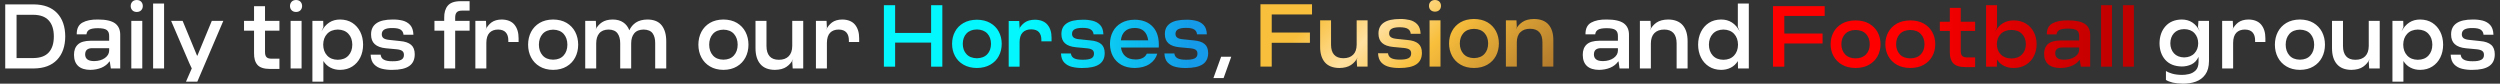 <svg xmlns="http://www.w3.org/2000/svg" xmlns:xlink="http://www.w3.org/1999/xlink" width="478" height="16"><rect width="100%" height="100%" fill="#333333" stroke="none"/><defs><clipPath id="clip0"><rect x="417" y="1583" width="478" height="16"></rect></clipPath><linearGradient x1="586" y1="1590" x2="648" y2="1590" gradientUnits="userSpaceOnUse" spreadMethod="reflect" id="fill1"><stop offset="0" stop-color="#03F7FD"></stop><stop offset="0.46" stop-color="#03F7FD"></stop><stop offset="0.95" stop-color="#149AE8"></stop><stop offset="1" stop-color="#149AE8"></stop></linearGradient><linearGradient x1="756" y1="1590" x2="825" y2="1590" gradientUnits="userSpaceOnUse" spreadMethod="reflect" id="fill2"><stop offset="0" stop-color="#FF0000"></stop><stop offset="0.35" stop-color="#FF0000"></stop><stop offset="0.95" stop-color="#C00000"></stop><stop offset="1" stop-color="#C00000"></stop></linearGradient><linearGradient x1="668.75" y1="1572.25" x2="703.25" y2="1606.75" gradientUnits="userSpaceOnUse" spreadMethod="reflect" id="fill3"><stop offset="0" stop-color="#F8BF3C"></stop><stop offset="0.2" stop-color="#F8BF3C"></stop><stop offset="0.4" stop-color="#FFE1A1"></stop><stop offset="0.6" stop-color="#F8BF3C"></stop><stop offset="1" stop-color="#B1792B"></stop></linearGradient></defs><g clip-path="url(#clip0)" transform="translate(-417 -1583)"><path d="M603.782 1588.63C602.918 1588.65 602.254 1588.91 601.788 1589.41 601.323 1589.91 601.087 1590.57 601.082 1591.38 601.087 1592.19 601.323 1592.85 601.788 1593.35 602.254 1593.86 602.918 1594.12 603.782 1594.14 604.645 1594.12 605.31 1593.86 605.775 1593.36 606.241 1592.86 606.476 1592.2 606.481 1591.38 606.476 1590.57 606.241 1589.91 605.775 1589.41 605.31 1588.91 604.645 1588.65 603.782 1588.63ZM633.957 1588.35C633.166 1588.35 632.55 1588.56 632.108 1588.96 631.667 1589.37 631.4 1589.95 631.308 1590.71L636.539 1590.71C636.412 1589.89 636.129 1589.29 635.692 1588.91 635.254 1588.53 634.676 1588.34 633.957 1588.35ZM643.853 1586.77C644.488 1586.76 645.098 1586.83 645.682 1586.97 646.266 1587.11 646.75 1587.38 647.133 1587.78 647.515 1588.18 647.721 1588.78 647.75 1589.56L645.87 1589.56C645.838 1589.15 645.661 1588.85 645.339 1588.64 645.017 1588.43 644.494 1588.33 643.77 1588.33 643.088 1588.33 642.581 1588.42 642.249 1588.6 641.917 1588.79 641.752 1589.08 641.753 1589.47 641.748 1589.78 641.858 1590.02 642.082 1590.19 642.307 1590.36 642.675 1590.47 643.187 1590.51L645.22 1590.72C646.172 1590.8 646.873 1591.03 647.322 1591.42 647.771 1591.8 647.997 1592.37 648 1593.13 648.003 1594.11 647.652 1594.83 646.949 1595.3 646.246 1595.77 645.175 1596 643.737 1596 643.058 1596.01 642.412 1595.94 641.8 1595.8 641.188 1595.66 640.684 1595.38 640.287 1594.98 639.89 1594.58 639.674 1593.99 639.64 1593.22L641.537 1593.22C641.584 1593.65 641.793 1593.96 642.164 1594.15 642.534 1594.34 643.081 1594.43 643.803 1594.42 644.52 1594.43 645.057 1594.34 645.416 1594.17 645.774 1593.99 645.953 1593.69 645.953 1593.27 645.956 1592.93 645.846 1592.68 645.624 1592.53 645.402 1592.37 645.05 1592.27 644.57 1592.23L642.537 1592.04C641.589 1591.95 640.883 1591.7 640.418 1591.29 639.953 1590.87 639.722 1590.29 639.723 1589.52 639.718 1588.61 640.052 1587.93 640.726 1587.47 641.4 1587 642.442 1586.77 643.853 1586.77ZM633.957 1586.77C635.46 1586.78 636.627 1587.24 637.455 1588.16 638.284 1589.07 638.651 1590.38 638.555 1592.09L631.325 1592.09C631.431 1592.8 631.714 1593.36 632.175 1593.76 632.635 1594.16 633.285 1594.37 634.124 1594.37 634.62 1594.38 635.055 1594.29 635.429 1594.11 635.803 1593.94 636.084 1593.66 636.273 1593.26L638.272 1593.26C638.048 1594.06 637.567 1594.71 636.829 1595.22 636.09 1595.72 635.139 1595.98 633.974 1596 632.945 1595.99 632.079 1595.78 631.374 1595.38 630.669 1594.97 630.136 1594.42 629.774 1593.73 629.412 1593.04 629.23 1592.26 629.228 1591.38 629.23 1590.52 629.413 1589.74 629.777 1589.05 630.141 1588.35 630.674 1587.8 631.376 1587.4 632.079 1586.99 632.939 1586.78 633.957 1586.77ZM624.072 1586.77C624.706 1586.76 625.316 1586.83 625.9 1586.97 626.485 1587.11 626.968 1587.38 627.351 1587.78 627.734 1588.18 627.939 1588.78 627.969 1589.56L626.088 1589.56C626.056 1589.15 625.879 1588.85 625.557 1588.64 625.235 1588.43 624.712 1588.33 623.988 1588.33 623.306 1588.33 622.799 1588.42 622.467 1588.6 622.135 1588.79 621.97 1589.08 621.972 1589.47 621.967 1589.78 622.076 1590.02 622.301 1590.19 622.525 1590.36 622.893 1590.47 623.405 1590.51L625.438 1590.72C626.391 1590.8 627.091 1591.03 627.54 1591.42 627.989 1591.8 628.215 1592.37 628.218 1593.13 628.221 1594.11 627.871 1594.83 627.167 1595.3 626.464 1595.77 625.393 1596 623.955 1596 623.276 1596.01 622.63 1595.94 622.019 1595.8 621.407 1595.66 620.902 1595.38 620.505 1594.98 620.108 1594.58 619.893 1593.99 619.858 1593.22L621.755 1593.22C621.803 1593.65 622.012 1593.96 622.382 1594.15 622.752 1594.34 623.299 1594.43 624.021 1594.42 624.738 1594.43 625.276 1594.34 625.634 1594.17 625.992 1593.99 626.171 1593.69 626.171 1593.27 626.174 1592.93 626.065 1592.68 625.842 1592.53 625.62 1592.37 625.269 1592.27 624.788 1592.23L622.755 1592.04C621.807 1591.95 621.101 1591.7 620.636 1591.29 620.171 1590.87 619.94 1590.29 619.941 1589.52 619.936 1588.61 620.271 1587.93 620.944 1587.47 621.618 1587 622.66 1586.77 624.072 1586.77ZM614.86 1586.77C615.94 1586.78 616.744 1587.1 617.27 1587.72 617.797 1588.34 618.059 1589.17 618.057 1590.21L618.057 1590.9 616.11 1590.9 616.11 1590.61C616.114 1589.99 615.96 1589.51 615.649 1589.15 615.339 1588.8 614.848 1588.62 614.177 1588.61 613.478 1588.61 612.933 1588.81 612.541 1589.21 612.149 1589.61 611.95 1590.22 611.943 1591.05L611.943 1595.75 609.863 1595.75 609.863 1587.02 611.877 1587.02 611.943 1588.3 611.76 1588.71C612.042 1588.13 612.428 1587.66 612.916 1587.31 613.405 1586.96 614.053 1586.78 614.86 1586.77ZM603.782 1586.77C604.784 1586.78 605.639 1586.99 606.345 1587.4 607.052 1587.8 607.591 1588.35 607.964 1589.05 608.337 1589.74 608.525 1590.52 608.528 1591.38 608.525 1592.25 608.337 1593.03 607.964 1593.72 607.591 1594.42 607.052 1594.97 606.345 1595.37 605.639 1595.78 604.784 1595.99 603.782 1596 602.784 1595.99 601.932 1595.78 601.225 1595.37 600.519 1594.97 599.978 1594.42 599.603 1593.72 599.228 1593.03 599.039 1592.25 599.035 1591.38 599.038 1590.52 599.226 1589.74 599.599 1589.05 599.972 1588.35 600.512 1587.8 601.218 1587.4 601.924 1586.99 602.779 1586.78 603.782 1586.77ZM586 1584 588.147 1584 588.147 1589.3 595.029 1589.3 595.029 1584 597.176 1584 597.176 1595.75 595.029 1595.75 595.029 1591.15 588.147 1591.15 588.147 1595.75 586 1595.75Z" fill="url(#fill1)" fill-rule="evenodd"></path><path d="M811.317 1592.08C810.88 1592.08 810.545 1592.17 810.312 1592.35 810.08 1592.54 809.962 1592.82 809.96 1593.2 809.957 1593.58 810.089 1593.87 810.354 1594.09 810.619 1594.3 811.035 1594.41 811.602 1594.41L811.736 1594.41C812.527 1594.4 813.186 1594.21 813.714 1593.86 814.241 1593.51 814.514 1593.08 814.535 1592.56L814.535 1592.08ZM782.252 1588.73C781.383 1588.75 780.715 1589 780.247 1589.5 779.779 1590 779.543 1590.65 779.537 1591.45 779.543 1592.24 779.779 1592.89 780.247 1593.39 780.715 1593.89 781.383 1594.15 782.252 1594.16 783.12 1594.15 783.788 1593.89 784.256 1593.4 784.724 1592.9 784.961 1592.25 784.966 1591.45 784.961 1590.65 784.724 1590 784.256 1589.5 783.788 1589 783.12 1588.75 782.252 1588.73ZM771.784 1588.73C770.916 1588.75 770.248 1589 769.78 1589.5 769.312 1590 769.075 1590.65 769.07 1591.45 769.075 1592.24 769.312 1592.89 769.78 1593.39 770.248 1593.89 770.916 1594.15 771.784 1594.16 772.652 1594.15 773.32 1593.89 773.788 1593.4 774.256 1592.9 774.493 1592.25 774.498 1591.45 774.493 1590.65 774.256 1590 773.788 1589.5 773.32 1589 772.652 1588.75 771.784 1588.73ZM801.579 1588.72C800.715 1588.73 800.038 1588.99 799.547 1589.49 799.057 1589.98 798.807 1590.64 798.798 1591.45 798.807 1592.26 799.057 1592.91 799.547 1593.41 800.038 1593.91 800.715 1594.17 801.579 1594.18 802.449 1594.17 803.125 1593.91 803.608 1593.41 804.091 1592.91 804.336 1592.26 804.343 1591.45 804.336 1590.64 804.091 1589.98 803.608 1589.49 803.125 1588.99 802.449 1588.73 801.579 1588.72ZM812.406 1586.9C813.917 1586.9 815.004 1587.13 815.668 1587.6 816.332 1588.07 816.657 1588.77 816.643 1589.69L816.643 1595.75 814.852 1595.75 814.652 1594.48 814.585 1594.48C814.226 1594.98 813.72 1595.35 813.066 1595.61 812.412 1595.87 811.701 1596 810.932 1596 809.939 1596 809.175 1595.77 808.643 1595.31 808.11 1594.85 807.841 1594.18 807.835 1593.3 807.828 1592.49 808.077 1591.86 808.582 1591.41 809.087 1590.97 809.893 1590.74 810.999 1590.74L814.535 1590.74 814.535 1589.89C814.548 1589.39 814.395 1589.03 814.076 1588.8 813.756 1588.58 813.189 1588.46 812.373 1588.47 811.621 1588.47 811.081 1588.56 810.752 1588.74 810.423 1588.93 810.243 1589.21 810.212 1589.58L808.354 1589.58C808.342 1588.55 808.705 1587.85 809.444 1587.46 810.183 1587.06 811.171 1586.88 812.406 1586.9ZM782.252 1586.9C783.26 1586.91 784.119 1587.11 784.829 1587.51 785.539 1587.92 786.082 1588.46 786.457 1589.14 786.832 1589.83 787.021 1590.59 787.024 1591.45 787.021 1592.3 786.832 1593.07 786.457 1593.75 786.082 1594.44 785.539 1594.98 784.829 1595.38 784.119 1595.79 783.26 1595.99 782.252 1596 781.249 1595.99 780.392 1595.79 779.682 1595.38 778.971 1594.98 778.427 1594.44 778.05 1593.75 777.673 1593.07 777.483 1592.3 777.479 1591.45 777.482 1590.59 777.672 1589.83 778.047 1589.14 778.422 1588.46 778.964 1587.92 779.674 1587.51 780.384 1587.11 781.243 1586.91 782.252 1586.9ZM771.784 1586.9C772.792 1586.91 773.651 1587.11 774.361 1587.51 775.071 1587.92 775.614 1588.46 775.989 1589.14 776.364 1589.83 776.553 1590.59 776.556 1591.45 776.553 1592.3 776.364 1593.07 775.989 1593.75 775.614 1594.44 775.071 1594.98 774.361 1595.38 773.651 1595.79 772.792 1595.99 771.784 1596 770.781 1595.99 769.924 1595.79 769.214 1595.38 768.504 1594.98 767.96 1594.44 767.583 1593.75 767.206 1593.07 767.015 1592.3 767.012 1591.45 767.015 1590.59 767.204 1589.83 767.579 1589.14 767.954 1588.46 768.497 1587.92 769.207 1587.51 769.917 1587.11 770.776 1586.91 771.784 1586.9ZM789.806 1584.5 791.897 1584.5 791.897 1587.15 794.644 1587.15 794.644 1588.91 791.897 1588.91 791.897 1592.72C791.89 1593.18 791.984 1593.51 792.18 1593.7 792.376 1593.89 792.717 1593.99 793.204 1593.98L794.644 1593.98 794.644 1595.83 792.819 1595.83C791.69 1595.83 790.901 1595.58 790.452 1595.09 790.004 1594.6 789.788 1593.9 789.806 1592.97L789.806 1588.91 787.897 1588.91 787.897 1587.15 789.806 1587.15ZM756 1584.17 765.879 1584.17 765.879 1586.05 758.158 1586.05 758.158 1589.41 765.477 1589.41 765.477 1591.31 758.158 1591.31 758.158 1595.75 756 1595.75ZM796.74 1584 798.831 1584 798.831 1588.25 798.463 1589.06C798.873 1588.33 799.376 1587.78 799.97 1587.43 800.565 1587.07 801.252 1586.9 802.031 1586.9 802.924 1586.91 803.696 1587.11 804.348 1587.51 805 1587.9 805.504 1588.44 805.86 1589.13 806.216 1589.81 806.397 1590.58 806.401 1591.45 806.397 1592.31 806.216 1593.09 805.86 1593.77 805.504 1594.45 805 1594.99 804.348 1595.39 803.696 1595.79 802.924 1595.99 802.031 1596 801.34 1596 800.721 1595.87 800.174 1595.6 799.627 1595.33 799.179 1594.93 798.831 1594.4L798.798 1595.75 796.74 1595.75ZM822.909 1584 825 1584 825 1595.75 822.909 1595.75ZM818.722 1584 820.813 1584 820.813 1595.75 818.722 1595.75Z" fill="url(#fill2)" fill-rule="evenodd"></path><path d="M698.824 1588.52C697.958 1588.53 697.291 1588.8 696.824 1589.31 696.357 1589.82 696.121 1590.49 696.115 1591.31 696.121 1592.13 696.357 1592.8 696.824 1593.31 697.291 1593.83 697.958 1594.09 698.824 1594.11 699.691 1594.09 700.357 1593.83 700.824 1593.32 701.292 1592.81 701.528 1592.14 701.533 1591.31 701.528 1590.49 701.292 1589.82 700.824 1589.31 700.357 1588.8 699.691 1588.53 698.824 1588.52ZM690.334 1586.89 692.422 1586.89 692.422 1595.74 690.334 1595.74ZM669.408 1586.89 671.495 1586.89 671.495 1591.55C671.496 1592.4 671.695 1593.04 672.091 1593.47 672.487 1593.91 673.074 1594.13 673.853 1594.13 674.646 1594.13 675.266 1593.91 675.713 1593.47 676.16 1593.04 676.387 1592.4 676.394 1591.55L676.394 1586.89 678.482 1586.89 678.482 1595.74 676.478 1595.74 676.394 1594.45 676.578 1593.97C676.294 1594.56 675.876 1595.05 675.322 1595.42 674.768 1595.79 674.028 1595.99 673.1 1596 671.864 1595.99 670.94 1595.63 670.326 1594.93 669.713 1594.22 669.407 1593.23 669.408 1591.96ZM710.307 1586.63C711.543 1586.64 712.468 1587 713.081 1587.7 713.695 1588.41 714.001 1589.39 714 1590.67L714 1595.74 711.913 1595.74 711.913 1591.07C711.912 1590.23 711.713 1589.59 711.317 1589.16 710.921 1588.72 710.334 1588.5 709.555 1588.5 708.761 1588.5 708.141 1588.72 707.695 1589.16 707.248 1589.59 707.021 1590.23 707.013 1591.07L707.013 1595.74 704.926 1595.74 704.926 1586.89 706.947 1586.89 707.013 1588.18 706.83 1588.66C707.113 1588.06 707.532 1587.58 708.086 1587.21 708.639 1586.83 709.38 1586.64 710.307 1586.63ZM698.824 1586.63C699.83 1586.64 700.688 1586.85 701.397 1587.26 702.105 1587.68 702.647 1588.24 703.021 1588.94 703.395 1589.64 703.584 1590.44 703.587 1591.31 703.584 1592.19 703.395 1592.98 703.021 1593.69 702.647 1594.39 702.105 1594.95 701.397 1595.36 700.688 1595.78 699.83 1595.99 698.824 1596 697.823 1595.99 696.968 1595.78 696.259 1595.36 695.55 1594.95 695.008 1594.39 694.631 1593.69 694.255 1592.98 694.065 1592.19 694.062 1591.31 694.065 1590.44 694.253 1589.64 694.628 1588.94 695.002 1588.24 695.543 1587.68 696.252 1587.26 696.961 1586.85 697.818 1586.64 698.824 1586.63ZM684.709 1586.63C685.346 1586.62 685.958 1586.69 686.544 1586.83 687.13 1586.97 687.615 1587.25 687.999 1587.66 688.383 1588.07 688.59 1588.67 688.619 1589.46L686.732 1589.46C686.7 1589.05 686.522 1588.74 686.199 1588.53 685.876 1588.32 685.352 1588.21 684.625 1588.21 683.941 1588.21 683.432 1588.3 683.099 1588.49 682.766 1588.68 682.6 1588.97 682.602 1589.37 682.597 1589.69 682.707 1589.93 682.932 1590.1 683.157 1590.27 683.526 1590.38 684.04 1590.43L686.08 1590.64C687.036 1590.72 687.739 1590.96 688.189 1591.35 688.639 1591.73 688.866 1592.31 688.87 1593.09 688.872 1594.08 688.521 1594.82 687.815 1595.29 687.11 1595.77 686.035 1596 684.592 1596 683.911 1596.01 683.263 1595.94 682.649 1595.8 682.035 1595.65 681.529 1595.38 681.131 1594.97 680.732 1594.56 680.516 1593.96 680.481 1593.18L682.385 1593.18C682.432 1593.61 682.642 1593.93 683.014 1594.12 683.385 1594.31 683.934 1594.4 684.659 1594.4 685.378 1594.4 685.917 1594.32 686.277 1594.14 686.636 1593.96 686.816 1593.65 686.816 1593.23 686.819 1592.88 686.709 1592.63 686.486 1592.48 686.263 1592.32 685.91 1592.22 685.428 1592.17L683.388 1591.98C682.437 1591.89 681.728 1591.64 681.262 1591.22 680.796 1590.8 680.563 1590.2 680.565 1589.42 680.56 1588.5 680.895 1587.81 681.571 1587.34 682.247 1586.87 683.293 1586.63 684.709 1586.63ZM658 1583.82 667.859 1583.82 667.859 1585.76 660.154 1585.76 660.154 1589.22 667.458 1589.22 667.458 1591.18 660.154 1591.18 660.154 1595.74 658 1595.74ZM691.37 1583C691.739 1583.01 692.023 1583.12 692.221 1583.33 692.419 1583.54 692.52 1583.81 692.522 1584.12 692.52 1584.43 692.419 1584.69 692.221 1584.9 692.023 1585.11 691.739 1585.22 691.37 1585.23 691 1585.22 690.716 1585.11 690.518 1584.9 690.32 1584.69 690.219 1584.43 690.217 1584.12 690.219 1583.81 690.32 1583.54 690.518 1583.33 690.716 1583.12 691 1583.01 691.37 1583Z" fill="url(#fill3)" fill-rule="evenodd"></path><path d="M650.481 1593.85 652.413 1593.85 650.952 1597.93 649.003 1597.93ZM723.118 1592.21C722.678 1592.21 722.342 1592.3 722.109 1592.5 721.875 1592.7 721.758 1593 721.756 1593.4 721.753 1593.8 721.885 1594.11 722.151 1594.33 722.417 1594.56 722.834 1594.67 723.403 1594.68L723.538 1594.68C724.331 1594.66 724.993 1594.47 725.522 1594.1 726.05 1593.72 726.325 1593.26 726.345 1592.71L726.345 1592.21ZM434.643 1592.21C434.204 1592.21 433.868 1592.3 433.634 1592.5 433.401 1592.7 433.283 1593 433.281 1593.4 433.279 1593.8 433.41 1594.11 433.676 1594.33 433.943 1594.56 434.36 1594.67 434.929 1594.68L435.063 1594.68C435.857 1594.66 436.518 1594.47 437.047 1594.1 437.576 1593.72 437.851 1593.26 437.871 1592.71L437.871 1592.21ZM856.746 1588.67C855.875 1588.69 855.205 1588.96 854.735 1589.48 854.265 1590.01 854.028 1590.7 854.023 1591.54 854.028 1592.38 854.265 1593.07 854.735 1593.6 855.205 1594.13 855.875 1594.4 856.746 1594.41 857.617 1594.4 858.287 1594.13 858.757 1593.6 859.227 1593.08 859.464 1592.39 859.469 1591.54 859.464 1590.7 859.227 1590.01 858.757 1589.48 858.287 1588.96 857.617 1588.69 856.746 1588.67ZM555.318 1588.67C554.447 1588.69 553.777 1588.96 553.307 1589.48 552.838 1590.01 552.6 1590.7 552.595 1591.54 552.6 1592.38 552.838 1593.07 553.307 1593.6 553.777 1594.13 554.447 1594.4 555.318 1594.41 556.189 1594.4 556.86 1594.13 557.329 1593.6 557.799 1593.08 558.036 1592.39 558.042 1591.54 558.036 1590.7 557.799 1590.01 557.329 1589.48 556.86 1588.96 556.189 1588.69 555.318 1588.67ZM522.76 1588.67C521.889 1588.69 521.219 1588.96 520.749 1589.48 520.279 1590.01 520.042 1590.7 520.037 1591.54 520.042 1592.38 520.279 1593.07 520.749 1593.6 521.219 1594.13 521.889 1594.4 522.76 1594.41 523.631 1594.4 524.301 1594.13 524.771 1593.6 525.24 1593.08 525.478 1592.39 525.483 1591.54 525.478 1590.7 525.24 1590.01 524.771 1589.48 524.301 1588.96 523.631 1588.69 522.76 1588.67ZM879.289 1588.65C878.422 1588.67 877.743 1588.94 877.251 1589.47 876.758 1589.99 876.507 1590.69 876.498 1591.54 876.507 1592.4 876.758 1593.09 877.251 1593.62 877.743 1594.15 878.422 1594.42 879.289 1594.43 880.162 1594.42 880.841 1594.15 881.325 1593.62 881.809 1593.09 882.055 1592.4 882.063 1591.54 882.055 1590.69 881.809 1589.99 881.325 1589.47 880.841 1588.94 880.162 1588.67 879.289 1588.65ZM746.518 1588.65C745.645 1588.67 744.966 1588.94 744.482 1589.47 743.997 1589.99 743.752 1590.69 743.744 1591.54 743.752 1592.4 743.997 1593.09 744.482 1593.62 744.966 1594.15 745.645 1594.42 746.518 1594.43 747.384 1594.42 748.064 1594.15 748.556 1593.62 749.049 1593.09 749.299 1592.4 749.308 1591.54 749.299 1590.69 749.049 1589.99 748.556 1589.47 748.064 1588.94 747.384 1588.67 746.518 1588.65ZM481.587 1588.65C480.72 1588.67 480.041 1588.94 479.548 1589.47 479.056 1589.99 478.805 1590.69 478.796 1591.54 478.805 1592.4 479.056 1593.09 479.548 1593.62 480.041 1594.15 480.72 1594.42 481.587 1594.43 482.46 1594.42 483.138 1594.15 483.623 1593.62 484.107 1593.09 484.353 1592.4 484.36 1591.54 484.353 1590.69 484.107 1589.99 483.623 1589.47 483.138 1588.94 482.46 1588.67 481.587 1588.65ZM834.606 1588.57C833.761 1588.58 833.111 1588.85 832.656 1589.35 832.202 1589.86 831.972 1590.5 831.967 1591.28 831.972 1592.04 832.202 1592.68 832.656 1593.19 833.111 1593.69 833.761 1593.96 834.606 1593.98 835.454 1593.96 836.112 1593.7 836.581 1593.19 837.051 1592.69 837.289 1592.05 837.296 1591.28 837.289 1590.49 837.051 1589.85 836.581 1589.34 836.112 1588.84 835.454 1588.58 834.606 1588.57ZM449.718 1586.99 451.919 1586.99 454.674 1593.64 454.742 1593.64 457.497 1586.99 459.698 1586.99 454.725 1598.62 452.557 1598.62 453.666 1596.08 453.196 1595.08ZM862.881 1586.99 864.979 1586.99 864.979 1591.79C864.98 1592.66 865.18 1593.31 865.578 1593.76 865.976 1594.21 866.567 1594.43 867.349 1594.43 868.147 1594.43 868.771 1594.21 869.22 1593.76 869.669 1593.31 869.897 1592.66 869.905 1591.79L869.905 1586.99 872.003 1586.99 872.003 1596.09 869.989 1596.09 869.905 1594.76 870.089 1594.27C869.804 1594.88 869.383 1595.38 868.827 1595.76 868.27 1596.15 867.526 1596.34 866.593 1596.36 865.35 1596.35 864.421 1595.98 863.804 1595.25 863.188 1594.53 862.88 1593.52 862.881 1592.21ZM561.453 1586.99 563.551 1586.99 563.551 1591.79C563.552 1592.66 563.752 1593.31 564.15 1593.76 564.549 1594.21 565.139 1594.43 565.922 1594.43 566.72 1594.43 567.343 1594.21 567.792 1593.76 568.241 1593.31 568.469 1592.66 568.477 1591.79L568.477 1586.99 570.576 1586.99 570.576 1596.09 568.561 1596.09 568.477 1594.76 568.662 1594.27C568.376 1594.88 567.956 1595.38 567.399 1595.76 566.843 1596.15 566.098 1596.34 565.165 1596.36 563.923 1596.35 562.993 1595.98 562.377 1595.25 561.76 1594.53 561.452 1593.52 561.453 1592.21ZM472.564 1586.99 474.662 1586.99 474.662 1596.09 472.564 1596.09ZM442.106 1586.99 444.204 1586.99 444.204 1596.09 442.106 1596.09ZM724.21 1586.73C725.725 1586.73 726.816 1586.98 727.482 1587.47 728.149 1587.97 728.475 1588.71 728.461 1589.69L728.461 1596.09 726.664 1596.09 726.463 1594.75 726.396 1594.75C726.036 1595.27 725.528 1595.67 724.872 1595.95 724.216 1596.22 723.502 1596.35 722.731 1596.36 721.734 1596.35 720.968 1596.11 720.434 1595.63 719.899 1595.14 719.629 1594.43 719.624 1593.5 719.616 1592.64 719.866 1591.97 720.373 1591.5 720.88 1591.03 721.688 1590.8 722.798 1590.79L726.345 1590.79 726.345 1589.9C726.359 1589.37 726.206 1588.98 725.885 1588.74 725.565 1588.5 724.995 1588.39 724.177 1588.39 723.422 1588.39 722.88 1588.49 722.55 1588.68 722.22 1588.88 722.039 1589.17 722.008 1589.56L720.144 1589.56C720.132 1588.48 720.496 1587.73 721.238 1587.32 721.979 1586.91 722.97 1586.71 724.21 1586.73ZM435.736 1586.73C437.251 1586.73 438.342 1586.98 439.008 1587.47 439.674 1587.97 440 1588.71 439.986 1589.69L439.986 1596.09 438.19 1596.09 437.989 1594.75 437.921 1594.75C437.562 1595.27 437.054 1595.67 436.398 1595.95 435.742 1596.22 435.028 1596.35 434.257 1596.36 433.26 1596.35 432.494 1596.11 431.96 1595.63 431.425 1595.14 431.155 1594.43 431.149 1593.5 431.142 1592.64 431.392 1591.97 431.899 1591.5 432.406 1591.03 433.214 1590.8 434.324 1590.79L437.871 1590.79 437.871 1589.9C437.885 1589.37 437.731 1588.98 437.411 1588.74 437.09 1588.5 436.521 1588.39 435.702 1588.39 434.948 1588.39 434.406 1588.49 434.076 1588.68 433.746 1588.88 433.565 1589.17 433.534 1589.56L431.67 1589.56C431.657 1588.48 432.022 1587.73 432.764 1587.32 433.505 1586.91 434.496 1586.71 435.736 1586.73ZM889.817 1586.73C890.457 1586.72 891.072 1586.79 891.662 1586.93 892.251 1587.08 892.739 1587.36 893.125 1587.78 893.511 1588.21 893.719 1588.82 893.748 1589.64L891.851 1589.64C891.819 1589.21 891.64 1588.9 891.315 1588.68 890.991 1588.46 890.463 1588.36 889.733 1588.36 889.045 1588.35 888.533 1588.45 888.199 1588.64 887.864 1588.84 887.697 1589.14 887.698 1589.55 887.694 1589.87 887.804 1590.12 888.031 1590.3 888.257 1590.47 888.628 1590.58 889.144 1590.63L891.196 1590.85C892.156 1590.93 892.863 1591.18 893.316 1591.58 893.768 1591.97 893.997 1592.57 894 1593.37 894.003 1594.39 893.649 1595.14 892.94 1595.63 892.231 1596.12 891.15 1596.36 889.699 1596.36 889.014 1596.37 888.363 1596.3 887.746 1596.15 887.129 1596 886.62 1595.71 886.219 1595.29 885.819 1594.87 885.601 1594.26 885.566 1593.45L887.48 1593.45C887.528 1593.9 887.739 1594.23 888.113 1594.42 888.486 1594.62 889.037 1594.72 889.766 1594.71 890.489 1594.72 891.031 1594.63 891.393 1594.44 891.754 1594.26 891.935 1593.95 891.935 1593.51 891.938 1593.16 891.827 1592.9 891.603 1592.74 891.379 1592.57 891.025 1592.47 890.54 1592.42L888.489 1592.23C887.533 1592.14 886.82 1591.87 886.351 1591.44 885.883 1591.01 885.649 1590.4 885.65 1589.6 885.645 1588.65 885.983 1587.94 886.662 1587.46 887.342 1586.97 888.393 1586.73 889.817 1586.73ZM879.743 1586.73C880.638 1586.74 881.413 1586.95 882.067 1587.37 882.722 1587.8 883.227 1588.37 883.584 1589.09 883.942 1589.81 884.123 1590.63 884.127 1591.54 884.123 1592.46 883.942 1593.28 883.584 1594 883.227 1594.72 882.721 1595.29 882.067 1595.71 881.413 1596.13 880.638 1596.35 879.743 1596.36 879.056 1596.36 878.437 1596.22 877.885 1595.93 877.333 1595.65 876.882 1595.23 876.532 1594.66L876.532 1598.61 874.434 1598.61 874.434 1586.99 876.498 1586.99 876.532 1588.16 876.163 1589.02C876.574 1588.24 877.078 1587.67 877.675 1587.29 878.272 1586.91 878.961 1586.73 879.743 1586.73ZM856.746 1586.73C857.757 1586.74 858.62 1586.96 859.332 1587.38 860.044 1587.81 860.589 1588.38 860.965 1589.1 861.341 1589.83 861.531 1590.64 861.534 1591.54 861.531 1592.45 861.341 1593.26 860.965 1593.98 860.589 1594.7 860.044 1595.28 859.332 1595.7 858.62 1596.13 857.757 1596.35 856.746 1596.36 855.74 1596.35 854.88 1596.13 854.167 1595.7 853.455 1595.28 852.909 1594.7 852.53 1593.98 852.152 1593.26 851.961 1592.45 851.958 1591.54 851.961 1590.64 852.151 1589.83 852.527 1589.1 852.903 1588.38 853.447 1587.81 854.16 1587.38 854.872 1586.96 855.734 1586.74 856.746 1586.73ZM846.916 1586.73C848.006 1586.75 848.816 1587.08 849.347 1587.72 849.878 1588.37 850.143 1589.23 850.141 1590.32L850.141 1591.03 848.177 1591.03 848.177 1590.74C848.181 1590.09 848.026 1589.58 847.712 1589.22 847.399 1588.85 846.904 1588.66 846.227 1588.65 845.522 1588.65 844.972 1588.86 844.577 1589.27 844.181 1589.69 843.98 1590.33 843.974 1591.19L843.974 1596.09 841.875 1596.09 841.875 1586.99 843.906 1586.99 843.974 1588.32 843.789 1588.76C844.073 1588.15 844.462 1587.66 844.955 1587.29 845.448 1586.93 846.101 1586.74 846.916 1586.73ZM834.119 1586.73C834.9 1586.73 835.582 1586.91 836.165 1587.29 836.747 1587.67 837.234 1588.24 837.626 1589.02L837.255 1588.2 837.34 1586.99 839.361 1586.99 839.361 1594.68C839.348 1595.76 839.112 1596.62 838.653 1597.25 838.194 1597.89 837.587 1598.34 836.833 1598.61 836.078 1598.88 835.252 1599.01 834.354 1599 833.609 1598.99 832.96 1598.92 832.406 1598.79 831.853 1598.65 831.427 1598.48 831.128 1598.28L831.128 1596.58C831.406 1596.76 831.802 1596.93 832.314 1597.08 832.826 1597.23 833.445 1597.31 834.169 1597.32 834.563 1597.33 835.006 1597.28 835.498 1597.17 835.99 1597.06 836.419 1596.84 836.785 1596.49 837.152 1596.14 837.345 1595.61 837.363 1594.9L837.363 1593.87C837.045 1594.55 836.593 1595.03 836.006 1595.31 835.419 1595.58 834.79 1595.72 834.119 1595.71 832.789 1595.68 831.756 1595.27 831.021 1594.46 830.286 1593.65 829.913 1592.59 829.902 1591.28 829.915 1589.95 830.292 1588.86 831.033 1588.03 831.775 1587.19 832.803 1586.76 834.119 1586.73ZM735.957 1586.73C737.199 1586.74 738.129 1587.11 738.745 1587.83 739.362 1588.55 739.67 1589.57 739.669 1590.88L739.669 1596.09 737.571 1596.09 737.571 1591.3C737.57 1590.43 737.37 1589.77 736.972 1589.32 736.574 1588.88 735.983 1588.65 735.2 1588.65 734.402 1588.65 733.779 1588.88 733.33 1589.32 732.881 1589.77 732.653 1590.43 732.645 1591.3L732.645 1596.09 730.547 1596.09 730.547 1586.99 732.578 1586.99 732.645 1588.32 732.46 1588.81C732.746 1588.2 733.167 1587.71 733.723 1587.32 734.279 1586.94 735.024 1586.74 735.957 1586.73ZM578.047 1586.73C579.137 1586.75 579.947 1587.08 580.478 1587.72 581.009 1588.37 581.274 1589.23 581.272 1590.32L581.272 1591.03 579.308 1591.03 579.308 1590.74C579.311 1590.09 579.157 1589.58 578.843 1589.22 578.53 1588.85 578.034 1588.66 577.357 1588.65 576.653 1588.65 576.103 1588.86 575.708 1589.27 575.312 1589.69 575.111 1590.33 575.104 1591.19L575.104 1596.09 573.006 1596.09 573.006 1586.99 575.037 1586.99 575.104 1588.32 574.92 1588.76C575.204 1588.15 575.593 1587.66 576.086 1587.29 576.579 1586.93 577.232 1586.74 578.047 1586.73ZM555.318 1586.73C556.33 1586.74 557.192 1586.96 557.904 1587.38 558.617 1587.81 559.161 1588.38 559.537 1589.1 559.914 1589.83 560.103 1590.64 560.107 1591.54 560.103 1592.45 559.914 1593.26 559.537 1593.98 559.161 1594.7 558.617 1595.28 557.904 1595.7 557.192 1596.13 556.33 1596.35 555.318 1596.36 554.312 1596.35 553.452 1596.13 552.74 1595.7 552.027 1595.28 551.481 1594.7 551.103 1593.98 550.724 1593.26 550.534 1592.45 550.53 1591.54 550.533 1590.64 550.723 1589.83 551.099 1589.1 551.475 1588.38 552.02 1587.81 552.732 1587.38 553.445 1586.96 554.307 1586.74 555.318 1586.73ZM534.137 1586.73C534.959 1586.73 535.634 1586.92 536.162 1587.28 536.689 1587.63 537.078 1588.14 537.329 1588.79 537.601 1588.19 538.018 1587.69 538.581 1587.31 539.143 1586.94 539.88 1586.74 540.791 1586.73 542.044 1586.74 542.958 1587.12 543.534 1587.87 544.11 1588.62 544.394 1589.64 544.386 1590.93L544.386 1596.09 542.271 1596.09 542.271 1591.26C542.282 1590.48 542.121 1589.85 541.787 1589.38 541.454 1588.91 540.881 1588.67 540.068 1588.65 539.263 1588.66 538.663 1588.9 538.269 1589.37 537.876 1589.84 537.68 1590.49 537.681 1591.31L537.681 1596.09 535.583 1596.09 535.583 1591.31C535.591 1590.51 535.423 1589.86 535.078 1589.39 534.734 1588.91 534.162 1588.66 533.363 1588.65 532.566 1588.66 531.971 1588.9 531.579 1589.37 531.187 1589.84 530.992 1590.49 530.993 1591.31L530.993 1596.09 528.895 1596.09 528.895 1586.99 530.926 1586.99 530.993 1588.32 530.875 1588.65C531.163 1588.08 531.567 1587.62 532.09 1587.27 532.613 1586.92 533.295 1586.74 534.137 1586.73ZM522.76 1586.73C523.771 1586.74 524.633 1586.96 525.346 1587.38 526.058 1587.81 526.603 1588.38 526.979 1589.1 527.355 1589.83 527.545 1590.64 527.548 1591.54 527.545 1592.45 527.355 1593.26 526.979 1593.98 526.603 1594.7 526.058 1595.28 525.346 1595.7 524.633 1596.13 523.771 1596.35 522.76 1596.36 521.754 1596.35 520.894 1596.13 520.181 1595.7 519.469 1595.28 518.923 1594.7 518.544 1593.98 518.166 1593.26 517.975 1592.45 517.972 1591.54 517.975 1590.64 518.164 1589.83 518.541 1589.1 518.917 1588.38 519.461 1587.81 520.174 1587.38 520.886 1586.96 521.748 1586.74 522.76 1586.73ZM512.93 1586.73C514.02 1586.75 514.83 1587.08 515.361 1587.72 515.892 1588.37 516.157 1589.23 516.155 1590.32L516.155 1591.03 514.191 1591.03 514.191 1590.74C514.195 1590.09 514.04 1589.58 513.726 1589.22 513.413 1588.85 512.918 1588.66 512.241 1588.65 511.536 1588.65 510.986 1588.86 510.591 1589.27 510.195 1589.69 509.994 1590.33 509.988 1591.19L509.988 1596.09 507.889 1596.09 507.889 1586.99 509.92 1586.99 509.988 1588.32 509.803 1588.76C510.087 1588.15 510.476 1587.66 510.969 1587.29 511.462 1586.93 512.115 1586.74 512.93 1586.73ZM492.114 1586.73C492.755 1586.72 493.37 1586.79 493.959 1586.93 494.549 1587.08 495.037 1587.36 495.423 1587.78 495.809 1588.21 496.016 1588.82 496.046 1589.64L494.149 1589.64C494.116 1589.21 493.938 1588.9 493.613 1588.68 493.288 1588.46 492.761 1588.36 492.03 1588.36 491.342 1588.35 490.831 1588.45 490.496 1588.64 490.161 1588.84 489.995 1589.14 489.996 1589.55 489.991 1589.87 490.102 1590.12 490.328 1590.3 490.554 1590.47 490.926 1590.58 491.442 1590.63L493.493 1590.85C494.454 1590.93 495.161 1591.18 495.613 1591.58 496.066 1591.97 496.294 1592.57 496.298 1593.37 496.3 1594.39 495.947 1595.14 495.237 1595.63 494.528 1596.12 493.448 1596.36 491.997 1596.36 491.312 1596.37 490.661 1596.3 490.044 1596.15 489.426 1596 488.917 1595.71 488.517 1595.29 488.116 1594.87 487.899 1594.26 487.864 1593.45L489.778 1593.45C489.826 1593.9 490.036 1594.23 490.41 1594.42 490.784 1594.62 491.335 1594.72 492.064 1594.71 492.787 1594.72 493.329 1594.63 493.691 1594.44 494.052 1594.26 494.233 1593.95 494.233 1593.51 494.236 1593.16 494.125 1592.9 493.901 1592.74 493.677 1592.57 493.322 1592.47 492.837 1592.42L490.786 1592.23C489.83 1592.14 489.118 1591.87 488.649 1591.44 488.18 1591.01 487.947 1590.4 487.948 1589.6 487.943 1588.65 488.28 1587.94 488.96 1587.46 489.639 1586.97 490.691 1586.73 492.114 1586.73ZM482.04 1586.73C482.936 1586.74 483.711 1586.95 484.365 1587.37 485.019 1587.8 485.525 1588.37 485.882 1589.09 486.239 1589.81 486.42 1590.63 486.425 1591.54 486.42 1592.46 486.239 1593.28 485.882 1594 485.525 1594.72 485.019 1595.29 484.365 1595.71 483.711 1596.13 482.936 1596.35 482.04 1596.36 481.354 1596.36 480.735 1596.22 480.183 1595.93 479.631 1595.65 479.18 1595.23 478.83 1594.66L478.83 1598.61 476.731 1598.61 476.731 1586.99 478.796 1586.99 478.83 1588.16 478.46 1589.02C478.872 1588.24 479.376 1587.67 479.973 1587.29 480.569 1586.91 481.259 1586.73 482.04 1586.73ZM420.166 1585.83 420.166 1594.1 423.393 1594.1C424.703 1594.09 425.68 1593.73 426.326 1593.02 426.972 1592.31 427.294 1591.29 427.293 1589.97 427.294 1588.65 426.972 1587.63 426.326 1586.92 425.68 1586.2 424.703 1585.84 423.393 1585.83ZM465.573 1584.19 467.671 1584.19 467.671 1586.99 470.427 1586.99 470.427 1588.86 467.671 1588.86 467.671 1592.89C467.664 1593.38 467.759 1593.72 467.955 1593.92 468.151 1594.13 468.494 1594.23 468.982 1594.22L470.427 1594.22 470.427 1596.18 468.596 1596.18C467.463 1596.18 466.672 1595.91 466.222 1595.4 465.771 1594.88 465.555 1594.13 465.573 1593.15L465.573 1588.86 463.657 1588.86 463.657 1586.99 465.573 1586.99ZM418 1583.84 423.477 1583.84C425.396 1583.86 426.873 1584.41 427.907 1585.49 428.941 1586.57 429.464 1588.06 429.475 1589.97 429.464 1591.86 428.941 1593.35 427.907 1594.44 426.873 1595.52 425.396 1596.07 423.477 1596.09L418 1596.09ZM749.275 1583.67 751.373 1583.67 751.373 1596.09 749.308 1596.09 749.275 1594.68C748.925 1595.24 748.474 1595.66 747.922 1595.94 747.37 1596.22 746.75 1596.36 746.064 1596.36 745.174 1596.35 744.402 1596.13 743.747 1595.71 743.092 1595.29 742.585 1594.72 742.226 1594 741.866 1593.27 741.684 1592.46 741.679 1591.54 741.684 1590.63 741.866 1589.81 742.226 1589.09 742.585 1588.37 743.092 1587.79 743.747 1587.37 744.402 1586.95 745.174 1586.74 746.064 1586.73 746.846 1586.73 747.535 1586.91 748.132 1587.29 748.728 1587.67 749.233 1588.24 749.644 1589.02L749.275 1588.16ZM446.273 1583.67 448.372 1583.67 448.372 1596.09 446.273 1596.09ZM505.005 1583.23 506.786 1583.23 506.786 1585.03 505.324 1585.03C504.859 1585.03 504.525 1585.14 504.325 1585.36 504.124 1585.58 504.025 1585.92 504.03 1586.4L504.03 1586.99 506.786 1586.99 506.786 1588.86 504.03 1588.86 504.03 1596.09 501.932 1596.09 501.932 1588.86 500.067 1588.86 500.067 1586.99 501.932 1586.99 501.932 1586.4C501.917 1585.42 502.144 1584.65 502.612 1584.09 503.08 1583.53 503.878 1583.24 505.005 1583.23ZM473.604 1583C473.976 1583.01 474.261 1583.12 474.461 1583.34 474.66 1583.56 474.761 1583.83 474.763 1584.15 474.761 1584.47 474.66 1584.74 474.461 1584.95 474.261 1585.17 473.976 1585.28 473.604 1585.29 473.233 1585.28 472.948 1585.17 472.748 1584.95 472.549 1584.74 472.448 1584.47 472.446 1584.15 472.448 1583.83 472.549 1583.56 472.748 1583.34 472.948 1583.12 473.233 1583.01 473.604 1583ZM443.147 1583C443.518 1583.01 443.803 1583.12 444.003 1583.34 444.202 1583.56 444.303 1583.83 444.305 1584.15 444.303 1584.47 444.202 1584.74 444.003 1584.95 443.803 1585.17 443.518 1585.28 443.147 1585.29 442.775 1585.28 442.49 1585.17 442.29 1584.95 442.091 1584.74 441.99 1584.47 441.988 1584.15 441.99 1583.83 442.091 1583.56 442.29 1583.34 442.49 1583.12 442.775 1583.01 443.147 1583Z" fill="#FFFFFF" fill-rule="evenodd"></path></g></svg>